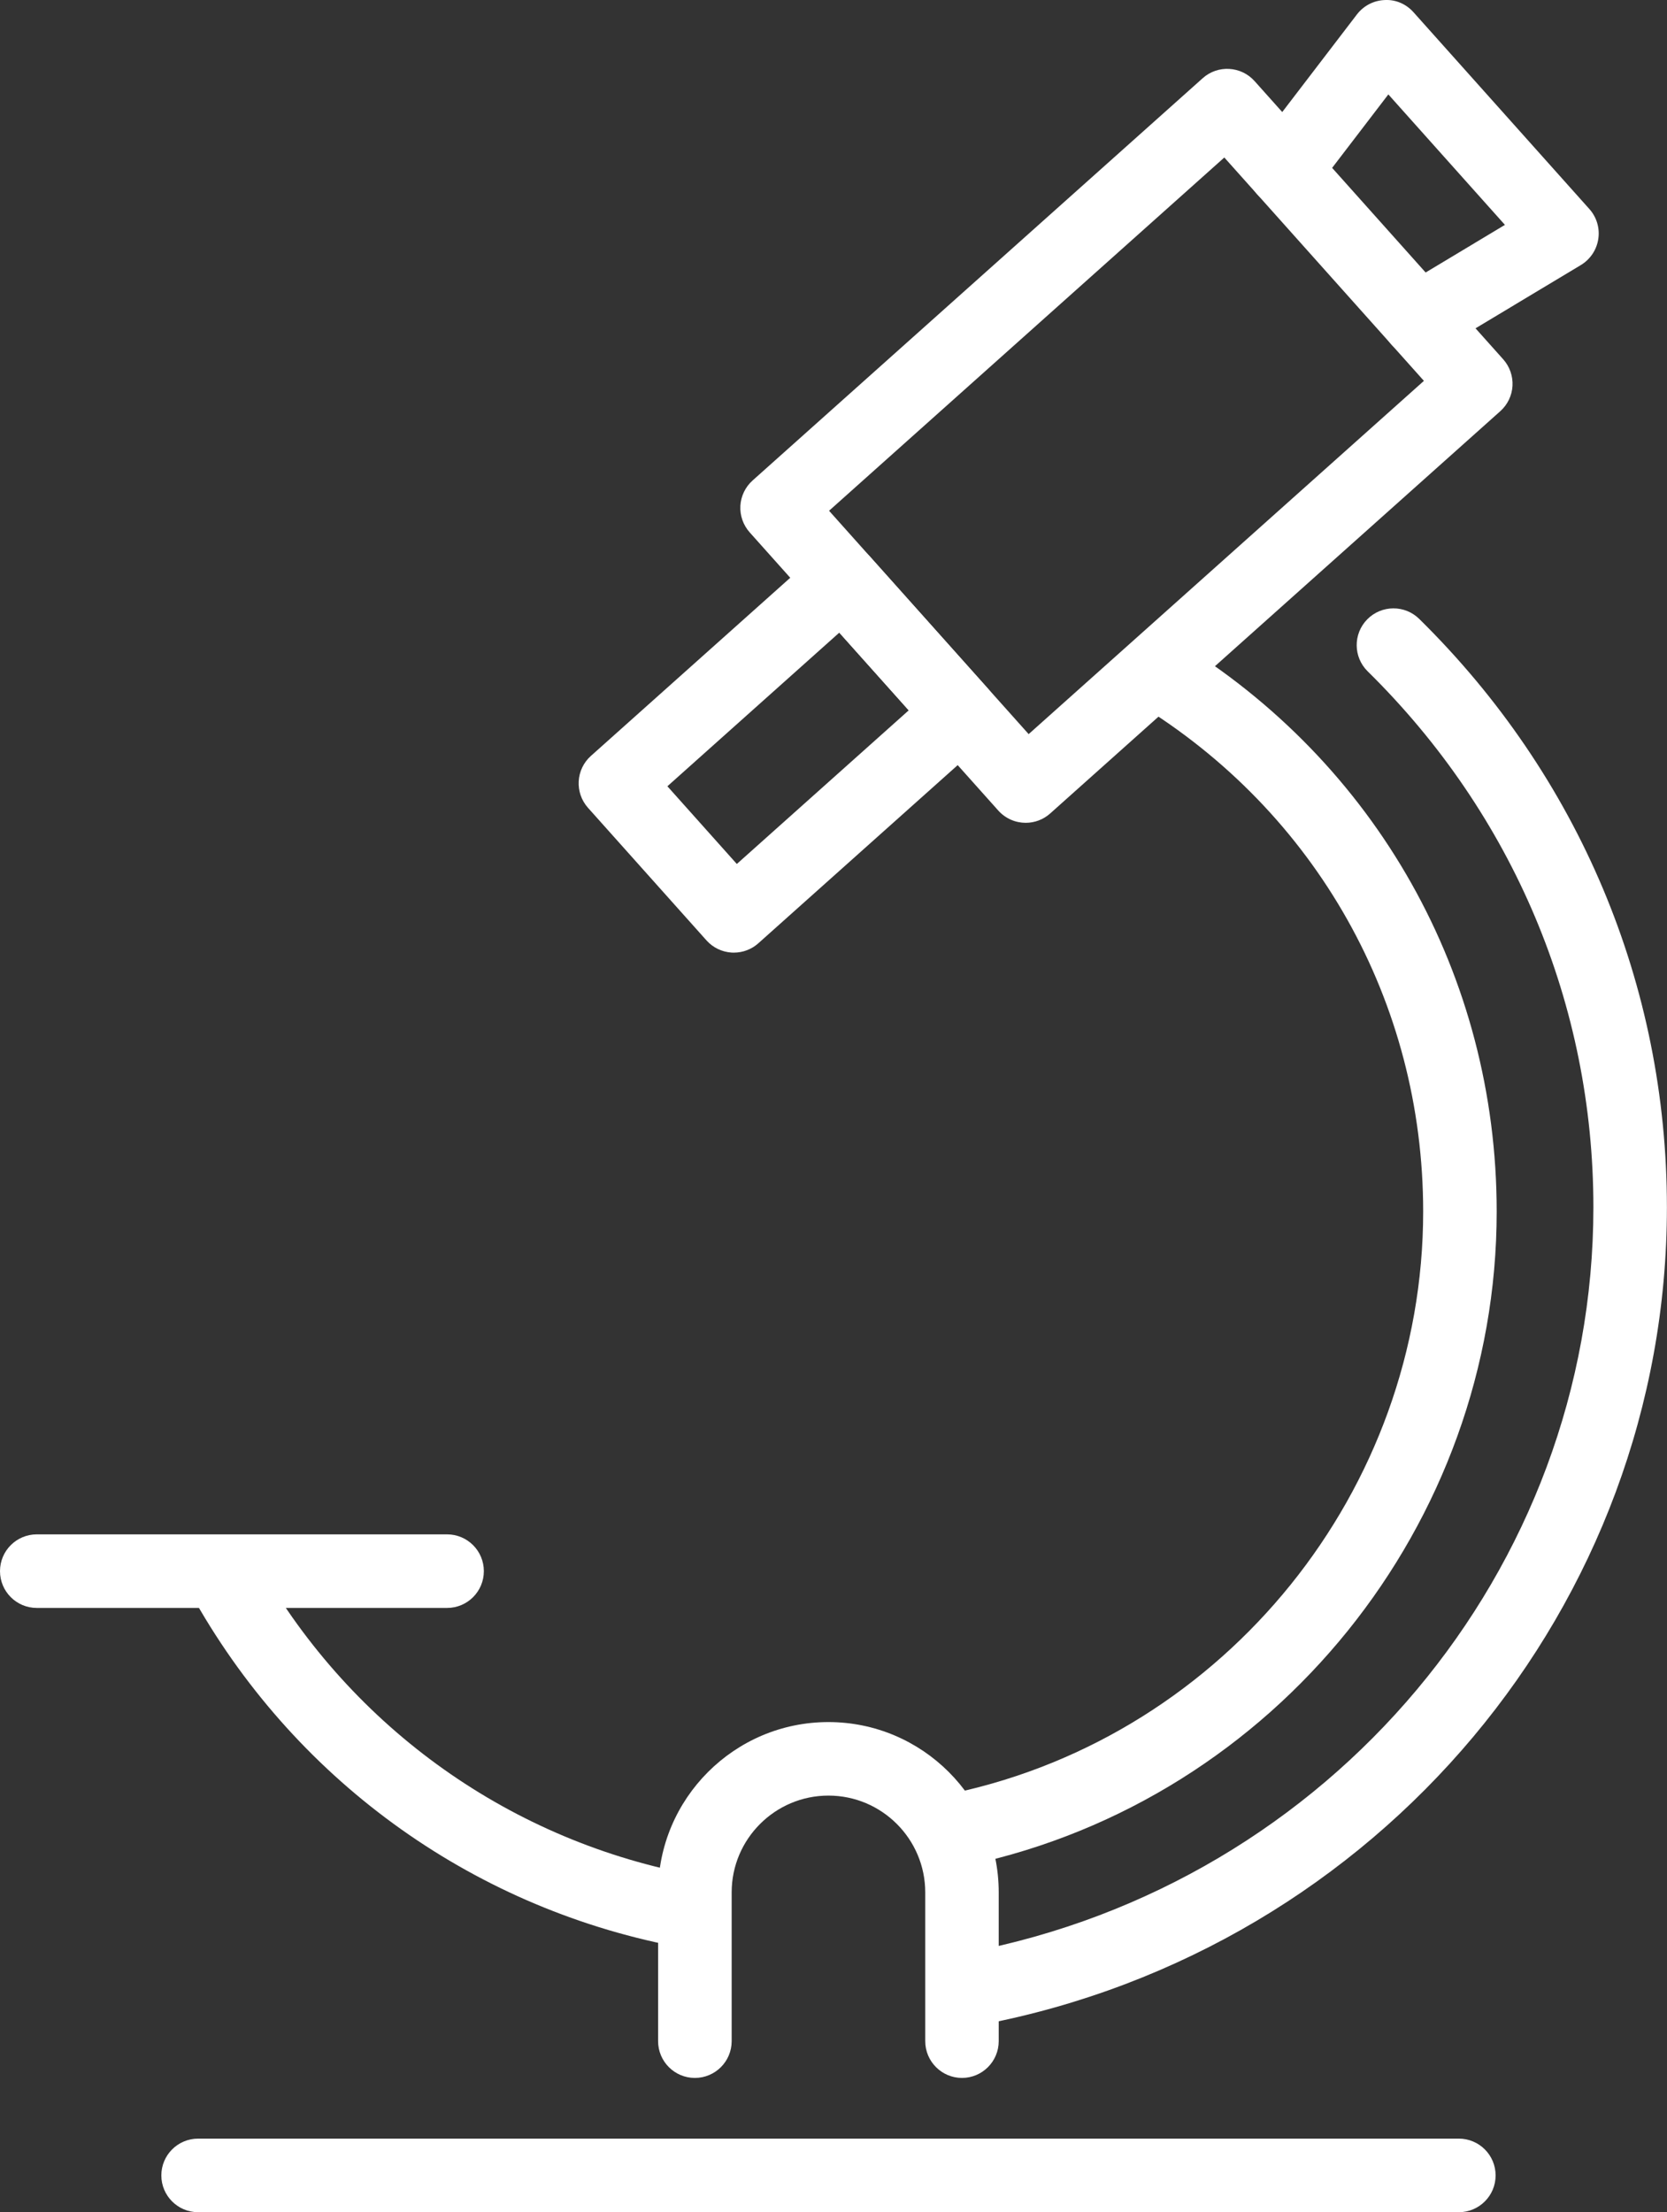 <?xml version="1.0" encoding="UTF-8"?>
<svg id="Layer_2" data-name="Layer 2" xmlns="http://www.w3.org/2000/svg" viewBox="0 0 384.77 510.56">
  <rect x="0" y="0" width="384.77" height="510.56" fill="#333333" stroke="none"/>
  <defs>
    <style>
      .cls-1 {
        fill: #fff;
      }
    </style>
  </defs>
  <g id="Layer_1-2" data-name="Layer 1">
    <g>
      <path class="cls-1" d="M336.72,510.56H45.73c-4.69,0-8.49-3.8-8.49-8.49s3.8-8.49,8.49-8.49h290.99c4.69,0,8.49,3.8,8.49,8.49s-3.8,8.49-8.49,8.49Z"/>
      <path class="cls-1" d="M103.18,371.1H8.49c-4.69,0-8.49-3.8-8.49-8.49s3.8-8.49,8.49-8.49h94.7c4.69,0,8.49,3.8,8.49,8.49s-3.8,8.49-8.49,8.49Z"/>
      <g>
        <path class="cls-1" d="M236.75,189.9c-2.33,0-4.65-.96-6.33-2.83l-57.38-64.2c-1.5-1.68-2.27-3.88-2.15-6.13.13-2.25,1.14-4.35,2.82-5.85l103.89-92.84c3.49-3.13,8.86-2.82,11.98.67l57.38,64.2c1.5,1.68,2.27,3.88,2.15,6.13-.13,2.25-1.14,4.35-2.82,5.85l-103.89,92.84c-1.62,1.45-3.64,2.16-5.65,2.16ZM191.36,117.88l46.07,51.55,91.23-81.53-46.07-51.55-91.23,81.53Z"/>
        <path class="cls-1" d="M169.39,219.86c-.16,0-.32,0-.48-.01-2.25-.13-4.35-1.14-5.85-2.82l-27.34-30.59c-3.12-3.5-2.82-8.86.67-11.98l52.34-46.77c3.5-3.13,8.86-2.82,11.98.67l27.34,30.59c1.5,1.68,2.27,3.88,2.15,6.13-.13,2.25-1.14,4.35-2.82,5.85l-52.34,46.77c-1.56,1.4-3.57,2.16-5.66,2.16ZM154.04,181.46l16.03,17.94,39.68-35.46-16.03-17.93-39.68,35.46Z"/>
        <path class="cls-1" d="M327.43,82.27c-2.88,0-5.69-1.47-7.28-4.12-2.42-4.02-1.11-9.23,2.9-11.65l24.31-14.6-26.91-30.11-17.23,22.52c-2.84,3.72-8.17,4.44-11.9,1.58-3.72-2.85-4.43-8.17-1.58-11.9l23.46-30.66c1.54-2.01,3.89-3.23,6.42-3.32,2.58-.14,4.97.94,6.65,2.83l40.58,45.4c1.69,1.89,2.44,4.42,2.06,6.92-.38,2.5-1.85,4.7-4.02,6.01l-33.1,19.88c-1.37.82-2.87,1.21-4.36,1.21Z"/>
      </g>
      <path class="cls-1" d="M222.04,430.59c-3.91,0-7.43-2.72-8.29-6.7-.99-4.58,1.93-9.1,6.51-10.08,62.71-13.5,108.23-69.94,108.23-134.2,0-48.36-24.71-92.25-66.1-117.4-4.01-2.43-5.28-7.66-2.85-11.66,2.43-4.01,7.66-5.28,11.66-2.85,46.5,28.25,74.26,77.57,74.26,131.91,0,72.2-51.16,135.62-121.64,150.79-.6.13-1.2.19-1.8.19Z"/>
      <path class="cls-1" d="M157.36,449.34c-.54,0-1.08-.05-1.63-.16-47.54-9.24-88.28-38.96-111.77-81.55-2.26-4.1-.77-9.27,3.33-11.53,4.11-2.26,9.27-.77,11.53,3.33,21.05,38.17,57.56,64.8,100.15,73.08,4.6.89,7.61,5.35,6.71,9.95-.79,4.05-4.34,6.87-8.32,6.87Z"/>
      <path class="cls-1" d="M225.09,467.42c-3.99,0-7.55-2.83-8.33-6.9-.88-4.61,2.14-9.05,6.74-9.93,83.6-15.95,144.28-88.28,144.28-171.97,0-46.69-18.5-90.62-52.1-123.68-3.34-3.29-3.38-8.66-.1-12,3.29-3.34,8.67-3.38,12-.1,36.87,36.28,57.17,84.5,57.17,135.78,0,91.83-66.48,171.17-158.08,188.65-.54.1-1.07.15-1.6.15Z"/>
      <path class="cls-1" d="M222.05,479.57c-4.69,0-8.49-3.8-8.49-8.49v-34.33c0-12.32-10.02-22.34-22.34-22.34s-22.34,10.02-22.34,22.34v34.33c0,4.69-3.8,8.49-8.49,8.49s-8.49-3.8-8.49-8.49v-34.33c0-21.68,17.63-39.31,39.31-39.31s39.31,17.64,39.31,39.31v34.33c0,4.69-3.8,8.49-8.49,8.49Z"/>
    </g>
  </g>
</svg>